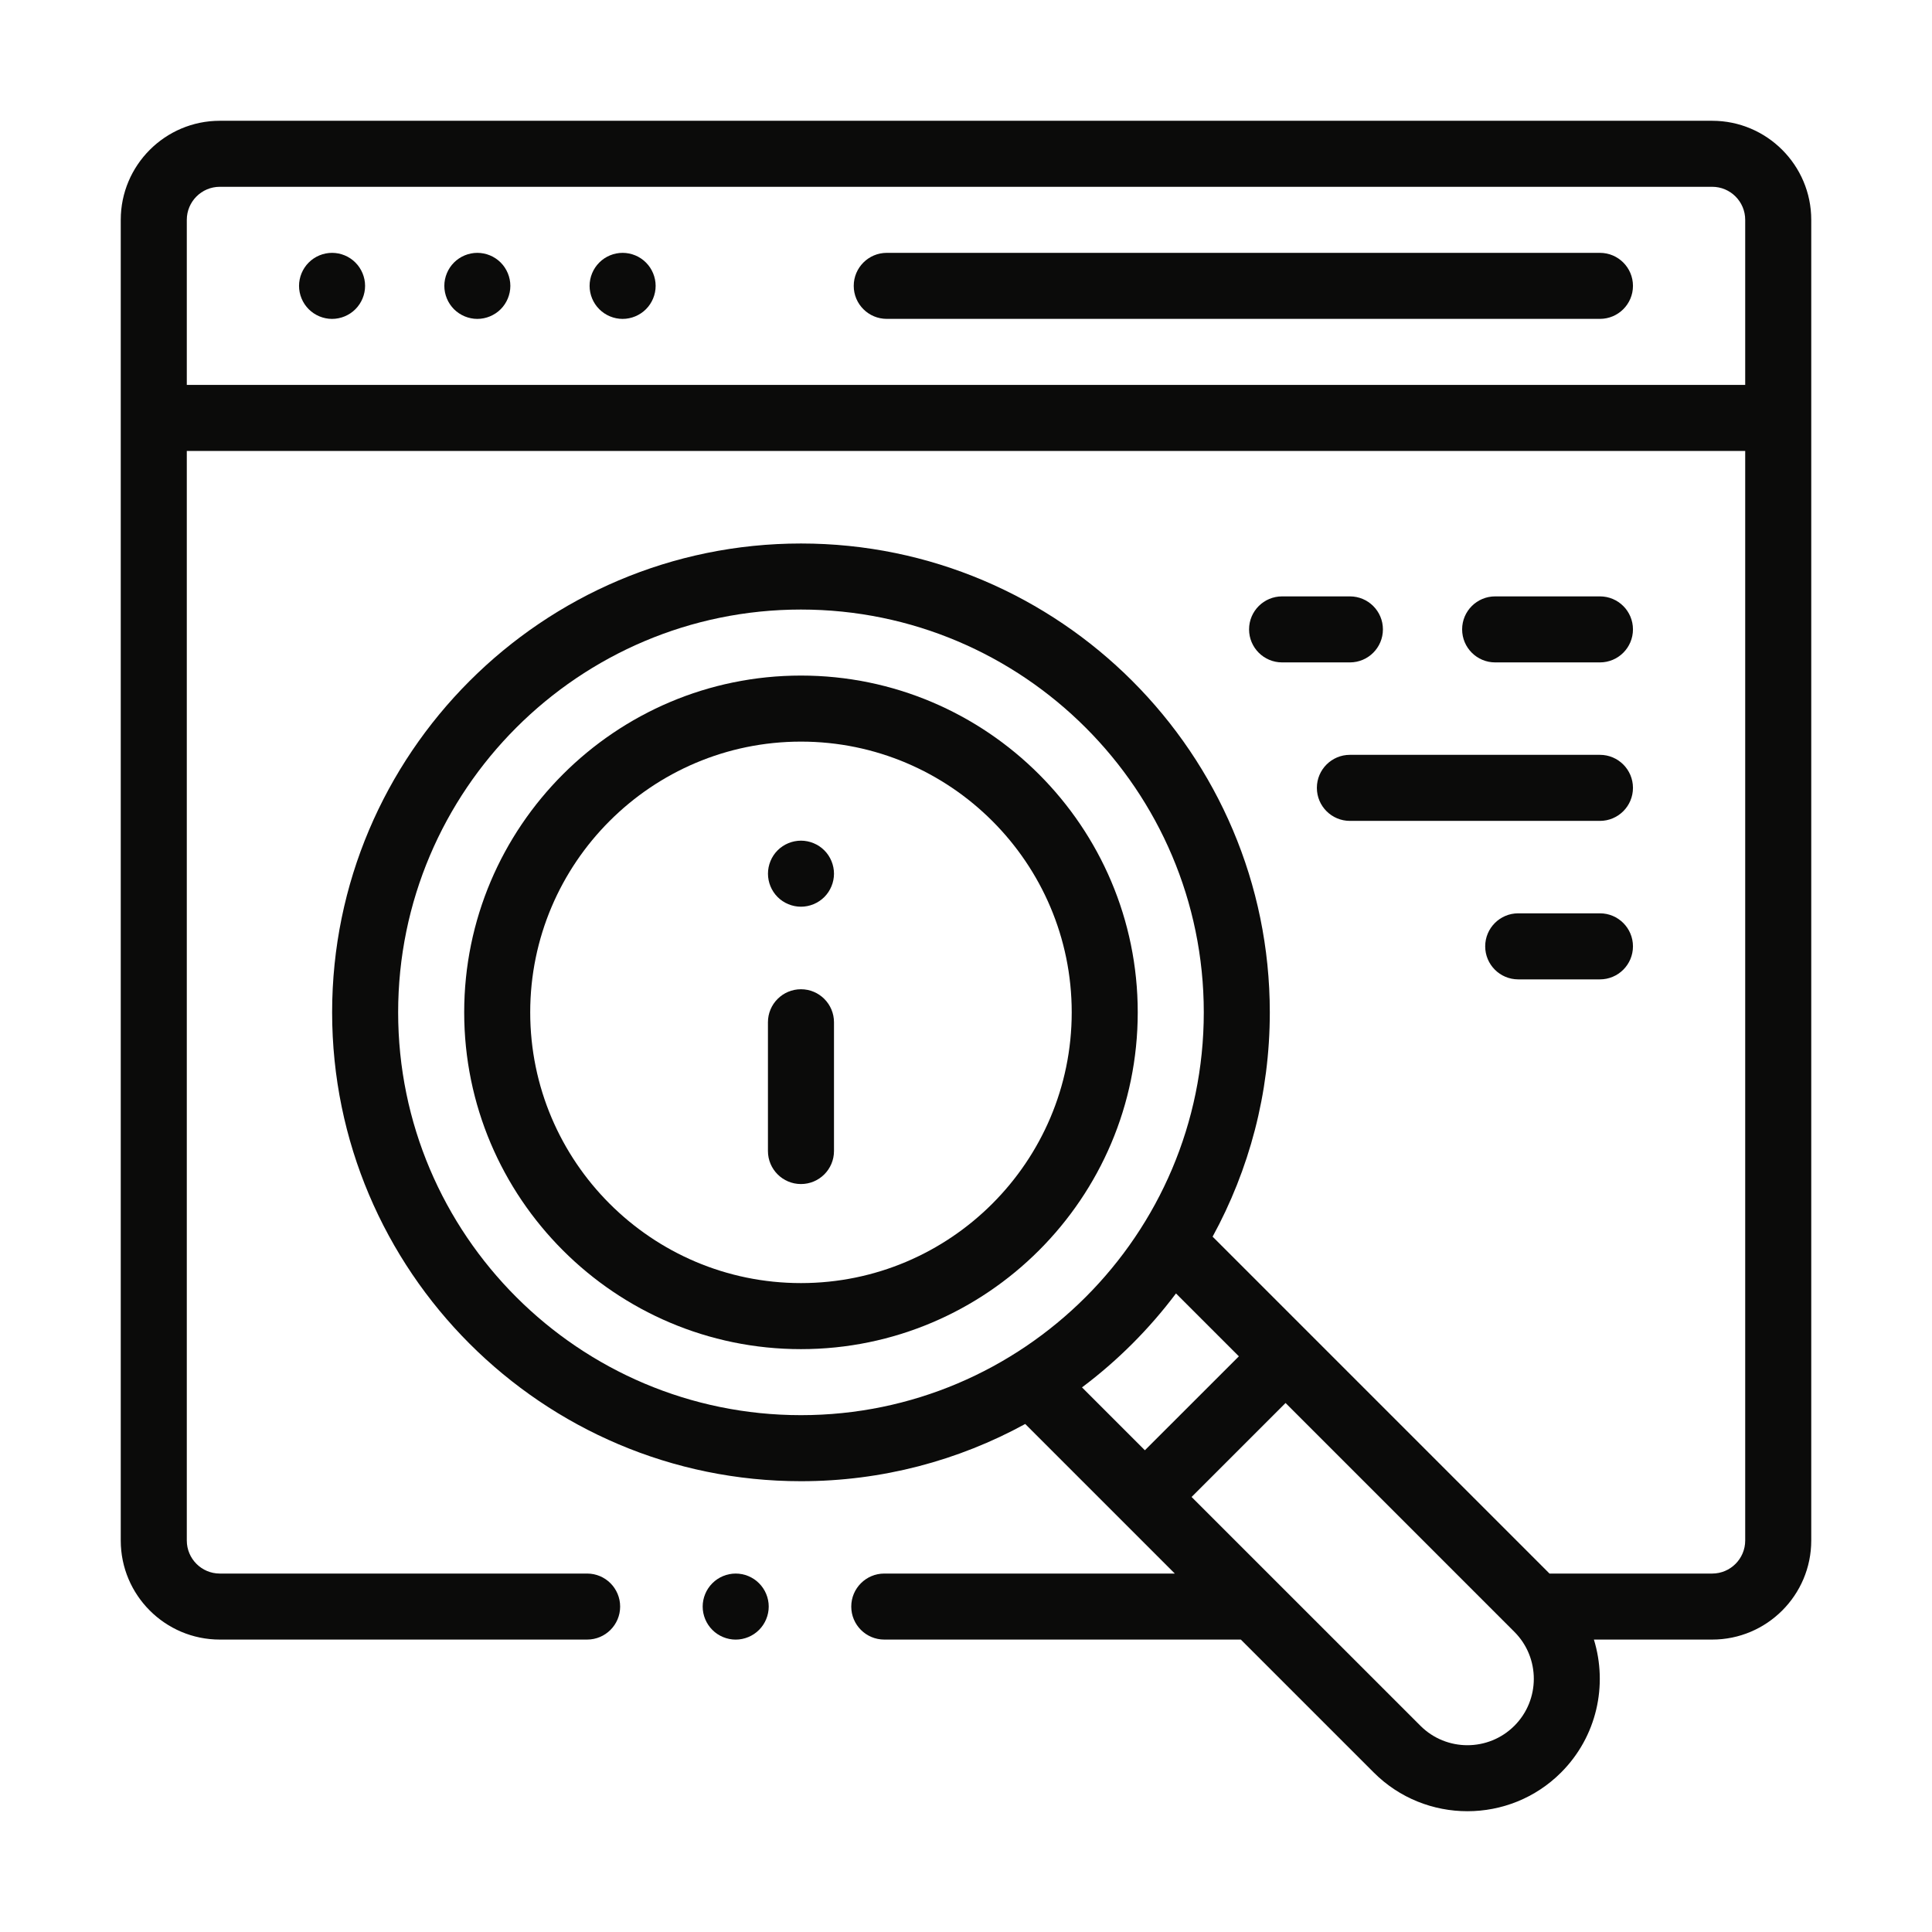 <?xml version="1.0" encoding="UTF-8"?> <svg xmlns="http://www.w3.org/2000/svg" width="64" height="64" viewBox="0 0 64 64" fill="none"><g clip-path="url(#clip0_326_2099)"><path d="M56.719 4.001H7.281C5.472 4.001 4 5.473 4 7.282V51.032C4 52.842 5.472 54.313 7.281 54.313H19.449C20.053 54.313 20.543 53.824 20.543 53.22C20.543 52.616 20.053 52.126 19.449 52.126H7.281C6.678 52.126 6.188 51.635 6.188 51.032V14.938H57.812V51.032C57.812 51.635 57.322 52.126 56.719 52.126H51.329L40.169 40.966C41.377 38.757 42.064 36.225 42.064 33.536C42.064 24.972 35.097 18.004 26.533 18.004C17.969 18.004 11.002 24.972 11.002 33.536C11.002 42.1 17.969 49.067 26.533 49.067C29.222 49.067 31.754 48.379 33.962 47.171L38.917 52.126H29.293C28.689 52.126 28.199 52.616 28.199 53.22C28.199 53.824 28.689 54.313 29.293 54.313H41.104L45.507 58.716C46.362 59.572 47.486 59.999 48.61 59.999C49.734 59.999 50.858 59.572 51.713 58.716C52.902 57.526 53.264 55.819 52.8 54.313H56.719C58.528 54.313 60 52.841 60 51.032V7.282C60 5.473 58.528 4.001 56.719 4.001ZM13.189 33.536C13.189 26.178 19.175 20.192 26.533 20.192C33.891 20.192 39.877 26.178 39.877 33.536C39.877 40.893 33.891 46.879 26.533 46.879C19.175 46.879 13.189 40.894 13.189 33.536ZM38.956 42.847L41.039 44.93L37.926 48.042L35.843 45.959C37.022 45.074 38.071 44.025 38.956 42.847ZM50.166 57.169C49.308 58.027 47.912 58.027 47.054 57.169L39.473 49.589L42.586 46.476L50.166 54.057C51.024 54.915 51.024 56.311 50.166 57.169ZM6.188 12.751V7.282C6.188 6.679 6.678 6.188 7.281 6.188H56.719C57.322 6.188 57.812 6.679 57.812 7.282V12.751H6.188Z" fill="#0B0B0A"></path><path d="M53 8.376H29.375C28.771 8.376 28.281 8.866 28.281 9.47C28.281 10.074 28.771 10.563 29.375 10.563H53C53.604 10.563 54.094 10.074 54.094 9.47C54.094 8.866 53.604 8.376 53 8.376Z" fill="#0B0B0A"></path><path d="M15.812 8.376C15.525 8.376 15.243 8.492 15.039 8.697C14.836 8.9 14.719 9.182 14.719 9.47C14.719 9.758 14.836 10.04 15.039 10.243C15.243 10.447 15.525 10.564 15.812 10.564C16.1 10.564 16.382 10.447 16.586 10.243C16.789 10.04 16.906 9.758 16.906 9.47C16.906 9.182 16.789 8.9 16.586 8.697C16.382 8.492 16.1 8.376 15.812 8.376Z" fill="#0B0B0A"></path><path d="M11 8.376C10.712 8.376 10.43 8.492 10.227 8.697C10.023 8.9 9.906 9.182 9.906 9.47C9.906 9.758 10.023 10.04 10.227 10.243C10.43 10.447 10.712 10.564 11 10.564C11.288 10.564 11.57 10.447 11.773 10.243C11.977 10.039 12.094 9.758 12.094 9.47C12.094 9.182 11.977 8.9 11.773 8.697C11.57 8.492 11.288 8.376 11 8.376Z" fill="#0B0B0A"></path><path d="M20.625 8.376C20.337 8.376 20.055 8.492 19.852 8.697C19.648 8.9 19.531 9.182 19.531 9.47C19.531 9.758 19.648 10.04 19.852 10.243C20.055 10.447 20.337 10.564 20.625 10.564C20.913 10.564 21.195 10.447 21.398 10.243C21.602 10.04 21.719 9.758 21.719 9.47C21.719 9.182 21.602 8.9 21.398 8.697C21.195 8.492 20.913 8.376 20.625 8.376Z" fill="#0B0B0A"></path><path d="M26.533 32.77C25.929 32.77 25.439 33.26 25.439 33.864V38.129C25.439 38.733 25.929 39.223 26.533 39.223C27.137 39.223 27.627 38.733 27.627 38.129V33.864C27.627 33.26 27.137 32.77 26.533 32.77Z" fill="#0B0B0A"></path><path d="M26.533 27.848C26.245 27.848 25.962 27.965 25.759 28.169C25.556 28.372 25.44 28.654 25.44 28.942C25.44 29.23 25.556 29.512 25.759 29.715C25.962 29.919 26.245 30.036 26.533 30.036C26.821 30.036 27.103 29.919 27.307 29.715C27.51 29.512 27.627 29.23 27.627 28.942C27.627 28.654 27.51 28.372 27.307 28.169C27.103 27.965 26.821 27.848 26.533 27.848Z" fill="#0B0B0A"></path><path d="M26.533 22.379C20.381 22.379 15.377 27.384 15.377 33.535C15.377 39.687 20.381 44.692 26.533 44.692C32.685 44.692 37.689 39.687 37.689 33.535C37.689 27.384 32.685 22.379 26.533 22.379ZM26.533 42.504C21.588 42.504 17.564 38.481 17.564 33.535C17.564 28.59 21.588 24.567 26.533 24.567C31.478 24.567 35.502 28.59 35.502 33.535C35.502 38.481 31.478 42.504 26.533 42.504Z" fill="#0B0B0A"></path><path d="M43.623 26.099C43.623 26.703 44.113 27.193 44.717 27.193H53C53.604 27.193 54.094 26.703 54.094 26.099C54.094 25.495 53.604 25.005 53 25.005H44.717C44.113 25.005 43.623 25.495 43.623 26.099Z" fill="#0B0B0A"></path><path d="M44.717 19.756H42.471C41.867 19.756 41.377 20.245 41.377 20.849C41.377 21.453 41.867 21.943 42.471 21.943H44.717C45.321 21.943 45.811 21.453 45.811 20.849C45.811 20.245 45.321 19.756 44.717 19.756Z" fill="#0B0B0A"></path><path d="M53 21.943C53.604 21.943 54.094 21.453 54.094 20.849C54.094 20.245 53.604 19.756 53 19.756H49.529C48.925 19.756 48.435 20.245 48.435 20.849C48.435 21.453 48.925 21.943 49.529 21.943H53Z" fill="#0B0B0A"></path><path d="M53 30.255H50.293C49.689 30.255 49.199 30.745 49.199 31.349C49.199 31.953 49.689 32.443 50.293 32.443H53C53.604 32.443 54.094 31.953 54.094 31.349C54.094 30.745 53.604 30.255 53 30.255Z" fill="#0B0B0A"></path><path d="M24.371 52.126C24.083 52.126 23.801 52.242 23.598 52.447C23.394 52.65 23.277 52.932 23.277 53.22C23.277 53.508 23.394 53.789 23.598 53.993C23.801 54.197 24.083 54.314 24.371 54.314C24.659 54.314 24.941 54.197 25.144 53.993C25.348 53.79 25.465 53.508 25.465 53.22C25.465 52.931 25.348 52.65 25.144 52.447C24.941 52.242 24.659 52.126 24.371 52.126Z" fill="#0B0B0A"></path></g><defs><clipPath id="clip0_326_2099"><rect width="56" height="56" fill="white" transform="translate(4 4)"></rect></clipPath></defs></svg> 